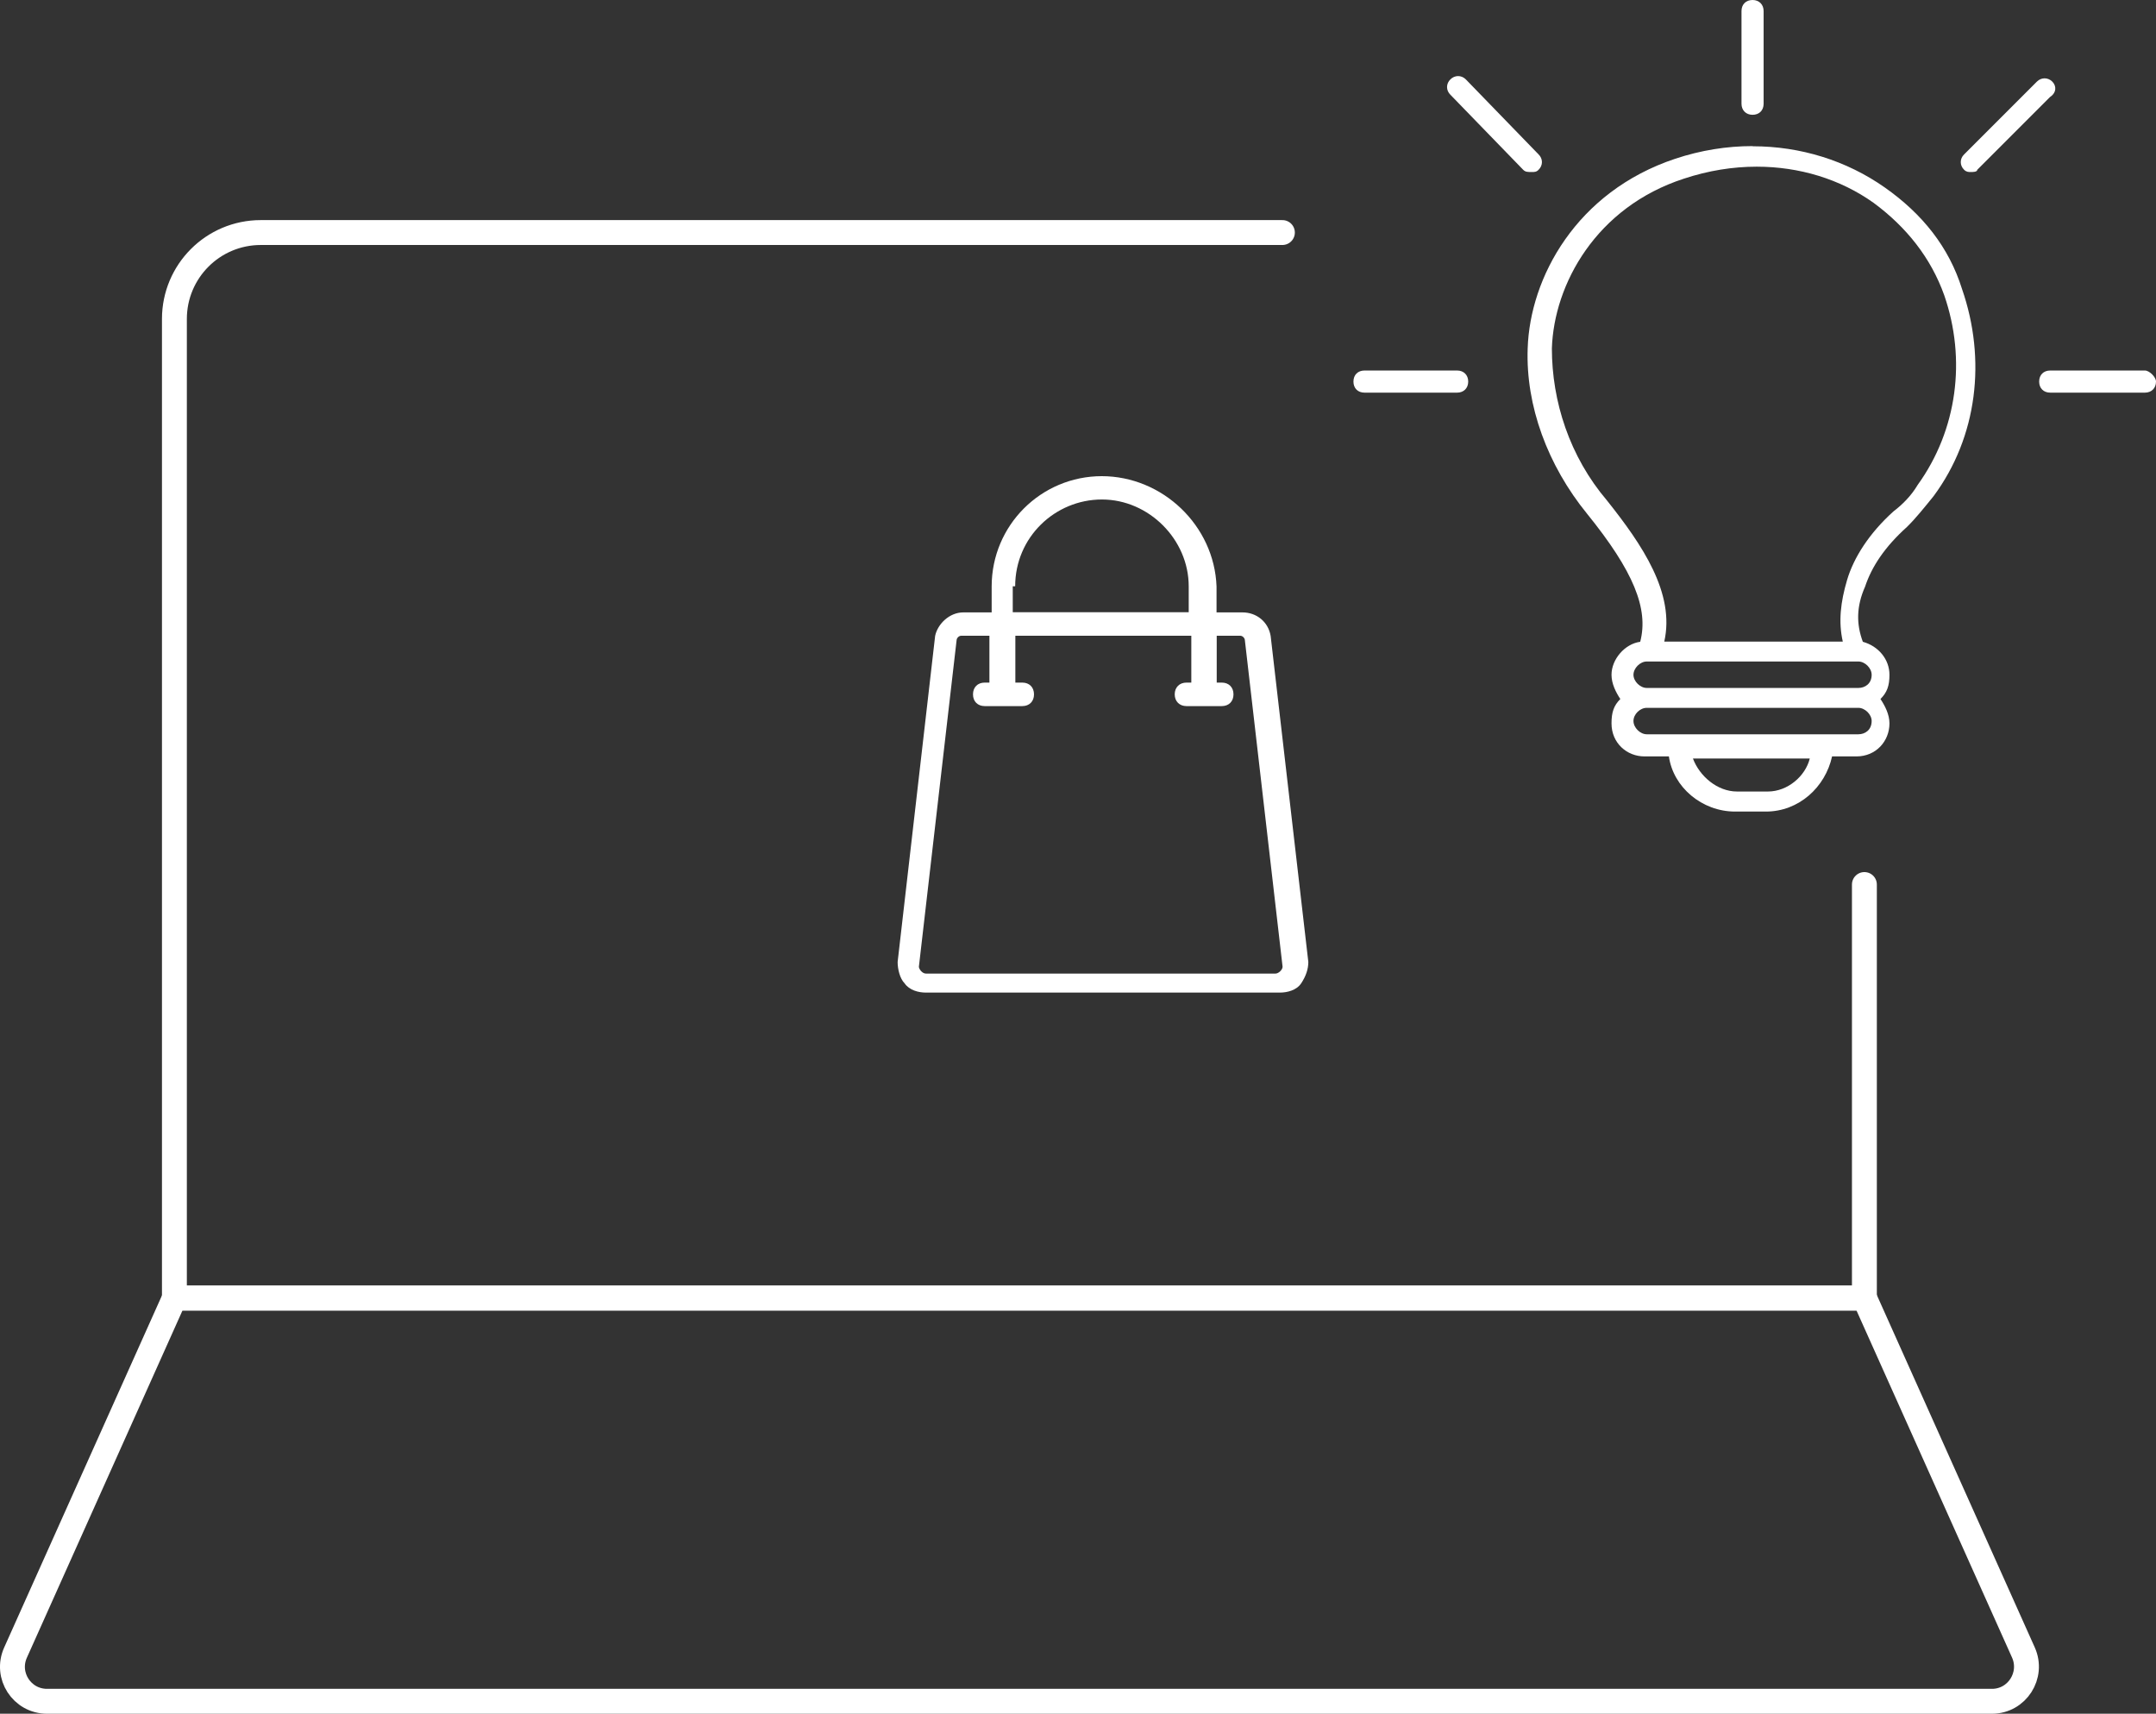 <?xml version="1.0" encoding="UTF-8"?>
<svg id="Layer_2" data-name="Layer 2" xmlns="http://www.w3.org/2000/svg" viewBox="0 0 124.73 99.12">
  <rect x="0" y="0" width="124.73" height="99.12" fill="#333333" stroke="none"/>
  <defs>
    <style>
      .cls-1 {
        fill: none;
        fill-rule: evenodd;
        stroke: #fff;
        stroke-linecap: round;
        stroke-miterlimit: 10;
        stroke-width: 1.44px;
      }

      .cls-2 {
        fill: #fff;
        stroke-width: 0px;
      }
    </style>
  </defs>
  <g id="Layer_1-2" data-name="Layer 1">
    <g>
      <path class="cls-1" d="m107.86,51.16v23.92H10.09V18.45c0-2.76,2.23-5,5-5h59.1"/>
      <path class="cls-1" d="m115.23,98.4H2.72c-1.45,0-2.42-1.49-1.82-2.82l9.19-20.5h97.78l9.19,20.5c.59,1.32-.37,2.82-1.82,2.82Z"/>
      <path class="cls-2" d="m63.75,27.54c-3.53,0-6.38,2.85-6.38,6.38v1.5h-1.64c-.81,0-1.49.68-1.63,1.36l-2.17,18.86c0,.41.13.96.4,1.23.28.41.82.54,1.23.54h20.49c.41,0,.96-.13,1.23-.54.27-.41.41-.82.41-1.23l-2.18-18.86c-.14-.82-.82-1.36-1.63-1.36h-1.5v-1.5c-.13-3.52-3.12-6.38-6.65-6.38h0Zm-5.16,7.87v-1.5h.14c0-2.84,2.31-5.02,5.02-5.02s5.02,2.31,5.02,5.02v1.5h-10.18Zm11.8,4.07v-2.71h1.36c.14,0,.27.14.27.27l2.18,18.87q0,.13-.14.27s-.13.13-.27.13h-20.22q-.14,0-.27-.13s-.14-.14-.14-.27l2.18-18.87c0-.13.13-.27.27-.27h1.63v2.71h-.27c-.41,0-.68.27-.68.68s.27.68.68.68h2.17c.41,0,.68-.27.68-.68s-.27-.68-.68-.68h-.4v-2.71h10.18v2.71h-.28c-.4,0-.68.27-.68.68s.28.68.68.68h2.04c.41,0,.68-.27.68-.68s-.27-.68-.68-.68h-.27Z"/>
      <g>
        <path class="cls-2" d="m84.3,21.43h-5.36c-.38,0-.64.25-.64.64s.26.64.64.64h5.36c.38,0,.64-.26.64-.64s-.26-.64-.64-.64h0Z"/>
        <path class="cls-2" d="m84.36,4.4c-.16,0-.32.06-.45.19-.26.25-.26.64,0,.89l4.21,4.34c.13.13.26.13.51.13.13,0,.26,0,.38-.13.26-.25.26-.64,0-.89l-4.21-4.34c-.13-.13-.29-.19-.45-.19h0Z"/>
        <path class="cls-2" d="m101.39,0c-.38,0-.64.25-.64.64v5.36c0,.38.26.64.64.64s.64-.25.64-.64V.64c0-.38-.26-.64-.64-.64h0Z"/>
        <path class="cls-2" d="m118.29,4.53c-.16,0-.32.06-.45.19l-4.21,4.21c-.26.25-.26.64,0,.89.13.13.26.13.38.13s.38,0,.38-.13l4.21-4.21c.38-.25.38-.64.13-.89-.13-.13-.29-.19-.45-.19h0Z"/>
        <path class="cls-2" d="m124.09,21.43h-5.48c-.38,0-.64.25-.64.64s.26.64.64.64h5.48c.38,0,.64-.26.64-.64,0-.26-.38-.64-.64-.64h0Z"/>
        <path class="cls-2" d="m101.39,8.45c-1.49,0-2.99.24-4.47.73-5.74,1.91-8.41,6.89-8.54,10.97-.12,3.31,1.15,6.76,3.44,9.57,2.68,3.31,3.57,5.49,3.07,7.4-.89.12-1.66,1.01-1.66,1.91,0,.51.25,1.01.51,1.4-.38.38-.51.77-.51,1.41,0,1.14.89,1.91,1.91,1.91h1.41c.25,1.78,1.91,3.19,3.83,3.19h1.78c1.91,0,3.44-1.41,3.83-3.19h1.41c1.14,0,1.91-.89,1.91-1.91,0-.52-.26-1.02-.52-1.41.38-.38.52-.76.52-1.4,0-.9-.64-1.66-1.54-1.91-.38-1.02-.38-2.04.13-3.19.38-1.15,1.14-2.3,2.42-3.45.52-.51,1.02-1.14,1.54-1.78,2.55-3.44,3.06-7.91,1.65-11.98-.76-2.43-2.29-4.34-4.46-5.87-2.23-1.57-4.9-2.39-7.64-2.39h0Zm-5.11,28.67c.64-2.81-1.28-5.62-3.31-8.17-2.17-2.55-3.19-5.74-3.19-8.8.12-3.7,2.55-8.17,7.65-9.82,1.39-.46,2.81-.69,4.2-.69,2.45,0,4.82.71,6.76,2.09,1.91,1.41,3.32,3.19,4.09,5.35,1.28,3.7.76,7.78-1.54,10.97-.38.64-.89,1.14-1.4,1.53-1.41,1.27-2.3,2.68-2.68,3.96-.38,1.28-.51,2.42-.25,3.57h-10.33Zm-1.01,2.67c-.38,0-.77-.38-.77-.76s.38-.77.77-.77h12.24c.38,0,.77.38.77.77,0,.51-.38.76-.77.76h-12.24Zm0,2.68c-.38,0-.77-.38-.77-.77s.38-.76.77-.76h12.24c.38,0,.77.38.77.76,0,.52-.38.77-.77.77h-12.24Zm5.22,3.31c-1.14,0-2.17-.89-2.55-1.91h6.76c-.25,1.02-1.28,1.91-2.42,1.91h-1.79Z"/>
      </g>
    </g>
  </g>
</svg>